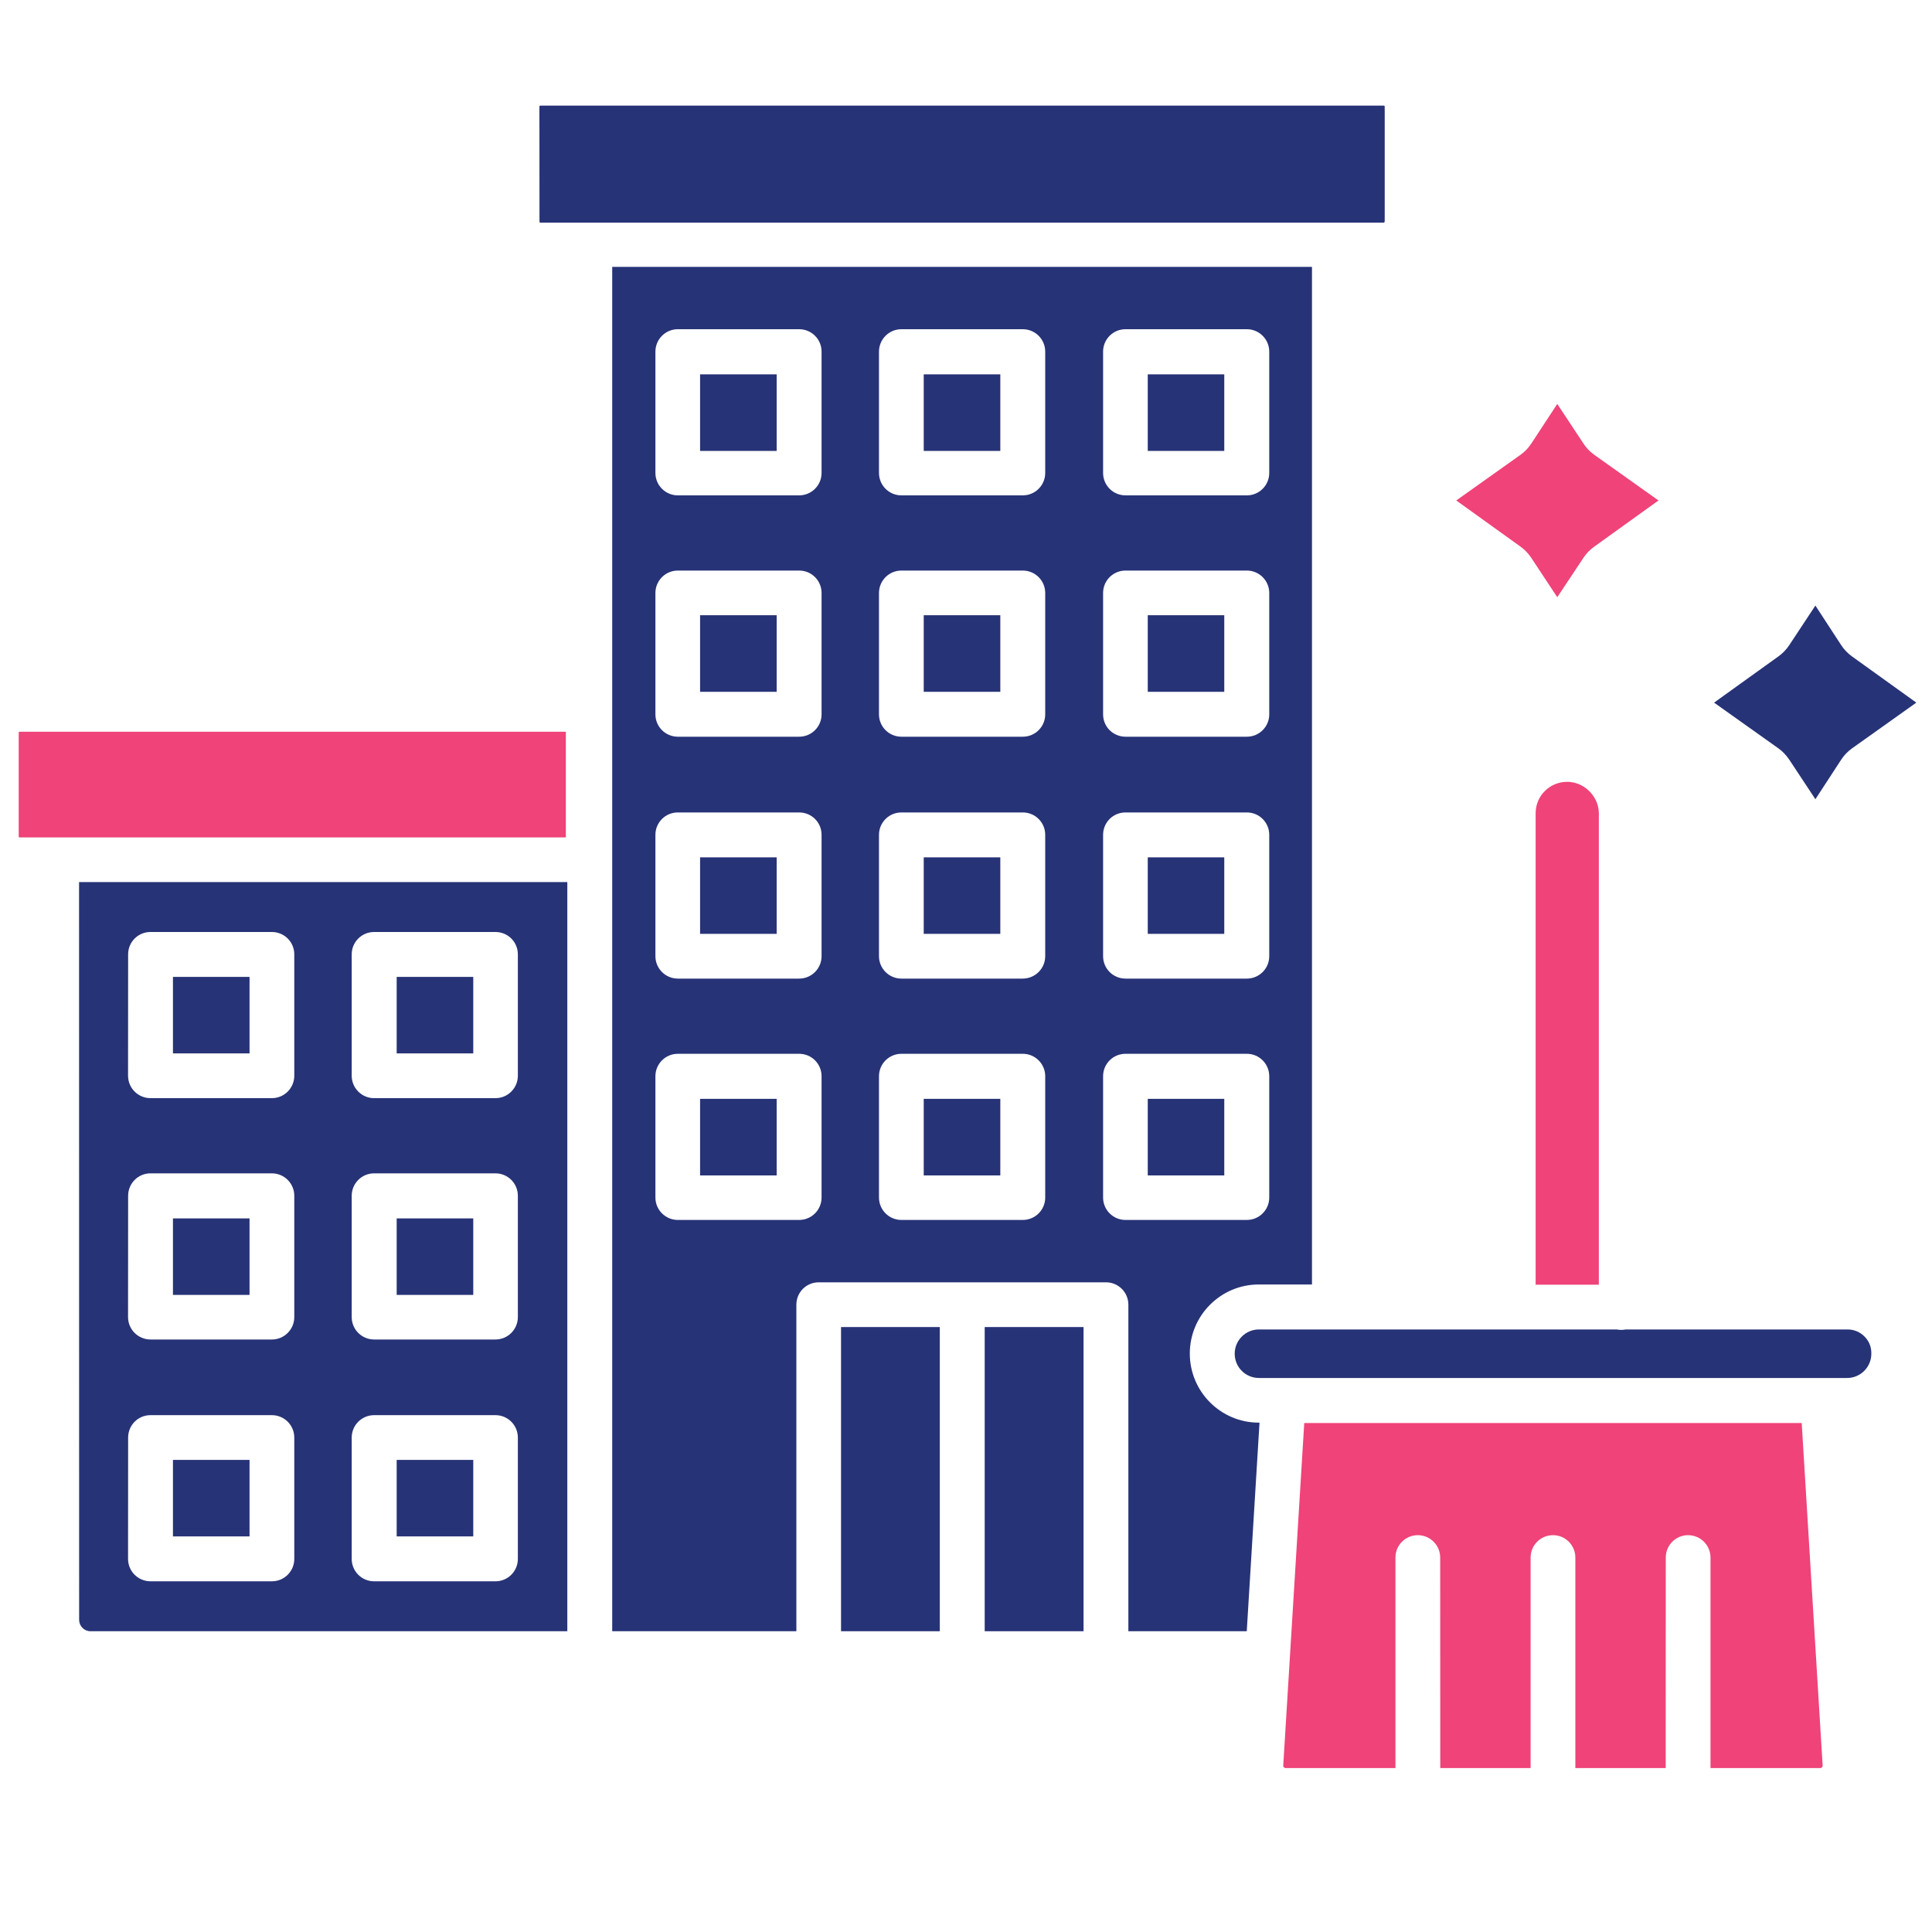 <svg width="25" height="25" viewBox="0 0 25 25" fill="none" xmlns="http://www.w3.org/2000/svg">
<path fill-rule="evenodd" clip-rule="evenodd" d="M16.877 18.414L16.605 22.847C16.605 22.85 16.605 22.859 16.613 22.868C16.617 22.872 16.625 22.879 16.638 22.879H18.057L18.057 20.154C18.057 19.995 18.186 19.865 18.346 19.865C18.506 19.865 18.636 19.995 18.636 20.155L18.637 22.879H19.806L19.806 20.154C19.806 19.995 19.935 19.865 20.096 19.865C20.256 19.865 20.385 19.995 20.385 20.155L20.385 22.879H21.554L21.555 20.154C21.555 19.995 21.684 19.865 21.844 19.865C22.004 19.865 22.134 19.995 22.134 20.155L22.134 22.879H23.553C23.565 22.879 23.573 22.872 23.577 22.868C23.586 22.859 23.585 22.85 23.585 22.848L23.314 18.414H16.877Z" fill="#EF4379"/>
<path fill-rule="evenodd" clip-rule="evenodd" d="M19.58 17.203H17.272L17.268 17.203L17.265 17.203H16.291C16.118 17.203 15.977 17.344 15.977 17.517C15.977 17.691 16.117 17.831 16.291 17.831L23.901 17.831C24.074 17.831 24.215 17.691 24.215 17.517C24.217 17.431 24.186 17.354 24.128 17.296C24.07 17.236 23.991 17.203 23.907 17.203H21.036C21.017 17.207 20.998 17.209 20.979 17.209C20.959 17.209 20.94 17.207 20.921 17.203L19.582 17.203L19.581 17.203L19.58 17.203Z" fill="#273377"/>
<path fill-rule="evenodd" clip-rule="evenodd" d="M19.871 10.523L19.871 16.624H20.689L20.689 10.529C20.689 10.391 20.622 10.295 20.567 10.239C20.511 10.184 20.416 10.117 20.277 10.117C20.053 10.117 19.871 10.299 19.871 10.523Z" fill="#EF4379"/>
<path fill-rule="evenodd" clip-rule="evenodd" d="M14.021 17.172H12.742L12.742 21.108H14.021L14.021 17.172Z" fill="#273377"/>
<path fill-rule="evenodd" clip-rule="evenodd" d="M10.883 17.172V21.108H12.161L12.161 17.172H10.883Z" fill="#273377"/>
<path fill-rule="evenodd" clip-rule="evenodd" d="M7.922 3.453L7.922 21.108L10.305 21.108L10.305 16.883C10.305 16.722 10.434 16.593 10.594 16.593L14.311 16.593C14.471 16.593 14.601 16.722 14.601 16.883L14.601 21.108H16.133L16.298 18.409H16.289C15.796 18.409 15.396 18.008 15.396 17.515C15.396 17.022 15.796 16.621 16.289 16.621H16.977L16.977 3.453L7.922 3.453ZM13.235 15.786H11.664C11.504 15.786 11.374 15.656 11.374 15.496L11.374 13.926C11.374 13.766 11.504 13.636 11.664 13.636L13.235 13.636C13.395 13.636 13.525 13.766 13.525 13.926L13.525 15.496C13.525 15.656 13.395 15.786 13.235 15.786ZM14.274 15.496V13.926C14.274 13.766 14.403 13.636 14.564 13.636L16.134 13.636C16.294 13.636 16.424 13.766 16.424 13.926L16.424 15.496C16.424 15.656 16.294 15.786 16.134 15.786H14.564C14.403 15.786 14.274 15.656 14.274 15.496ZM10.341 15.786H8.771C8.611 15.786 8.481 15.656 8.481 15.496L8.481 13.926C8.481 13.766 8.611 13.636 8.771 13.636L10.341 13.636C10.502 13.636 10.631 13.766 10.631 13.926L10.631 15.496C10.631 15.656 10.501 15.786 10.341 15.786ZM10.341 12.663H8.771C8.611 12.663 8.481 12.533 8.481 12.373L8.481 10.802C8.481 10.642 8.611 10.513 8.771 10.513L10.341 10.513C10.502 10.513 10.631 10.642 10.631 10.802L10.631 12.373C10.631 12.533 10.501 12.663 10.341 12.663ZM11.374 9.244L11.374 7.673C11.374 7.513 11.504 7.383 11.664 7.383L13.235 7.383C13.395 7.383 13.525 7.513 13.525 7.673L13.525 9.244C13.525 9.404 13.395 9.533 13.235 9.533H11.664C11.504 9.533 11.374 9.404 11.374 9.244ZM13.235 6.41H11.664C11.504 6.41 11.374 6.28 11.374 6.12L11.374 4.55C11.374 4.39 11.504 4.26 11.664 4.26L13.235 4.26C13.395 4.26 13.525 4.39 13.525 4.55L13.525 6.12C13.525 6.28 13.395 6.41 13.235 6.41ZM10.341 9.533H8.771C8.611 9.533 8.481 9.404 8.481 9.244L8.481 7.673C8.481 7.513 8.611 7.383 8.771 7.383L10.341 7.383C10.502 7.383 10.631 7.513 10.631 7.673L10.631 9.244C10.631 9.404 10.501 9.533 10.341 9.533ZM10.341 6.41H8.771C8.611 6.41 8.481 6.28 8.481 6.12L8.481 4.55C8.481 4.39 8.611 4.26 8.771 4.26L10.341 4.26C10.502 4.26 10.631 4.39 10.631 4.55L10.631 6.12C10.631 6.28 10.501 6.41 10.341 6.41ZM11.374 12.373L11.374 10.802C11.374 10.642 11.504 10.513 11.664 10.513L13.235 10.513C13.395 10.513 13.525 10.642 13.525 10.802L13.525 12.373C13.525 12.533 13.395 12.662 13.235 12.663L13.235 12.663L11.664 12.663C11.504 12.663 11.374 12.533 11.374 12.373ZM16.134 6.41H14.564C14.403 6.41 14.274 6.28 14.274 6.12V4.55C14.274 4.39 14.403 4.26 14.564 4.26L16.134 4.26C16.294 4.26 16.424 4.39 16.424 4.55L16.424 6.12C16.424 6.28 16.294 6.41 16.134 6.41ZM14.564 12.663C14.403 12.663 14.274 12.533 14.274 12.373V10.802C14.274 10.642 14.403 10.513 14.564 10.513L16.134 10.513C16.294 10.513 16.424 10.642 16.424 10.802L16.424 12.373C16.424 12.533 16.294 12.663 16.134 12.663H14.564ZM16.134 9.533H14.564C14.403 9.533 14.274 9.404 14.274 9.244V7.673C14.274 7.513 14.403 7.383 14.564 7.383L16.134 7.383C16.294 7.383 16.424 7.513 16.424 7.673L16.424 9.244C16.424 9.404 16.294 9.533 16.134 9.533Z" fill="#273377"/>
<path fill-rule="evenodd" clip-rule="evenodd" d="M7.322 9.469L0.252 9.469C0.245 9.469 0.242 9.474 0.242 9.486L0.242 10.818C0.242 10.831 0.245 10.836 0.252 10.836H0.73L0.733 10.836L0.737 10.836L7.322 10.836V9.469Z" fill="#EF4379"/>
<path fill-rule="evenodd" clip-rule="evenodd" d="M5.133 12.641V13.631H6.124V12.641H5.133Z" fill="#273377"/>
<path fill-rule="evenodd" clip-rule="evenodd" d="M6.124 15.766H5.133V16.756H6.124V15.766Z" fill="#273377"/>
<path fill-rule="evenodd" clip-rule="evenodd" d="M5.133 18.891V19.881H6.124V18.891H5.133Z" fill="#273377"/>
<path fill-rule="evenodd" clip-rule="evenodd" d="M3.229 18.891H2.238V19.881H3.229V18.891Z" fill="#273377"/>
<path fill-rule="evenodd" clip-rule="evenodd" d="M2.238 15.766V16.756H3.229V15.766H2.238Z" fill="#273377"/>
<path fill-rule="evenodd" clip-rule="evenodd" d="M2.238 12.641V13.631H3.229V12.641H2.238Z" fill="#273377"/>
<path fill-rule="evenodd" clip-rule="evenodd" d="M3.518 14.21H1.948C1.787 14.21 1.657 14.08 1.657 13.92L1.658 12.349C1.658 12.189 1.787 12.06 1.947 12.06L3.518 12.06C3.678 12.06 3.808 12.189 3.808 12.349L3.808 13.92C3.808 14.08 3.678 14.21 3.518 14.21ZM1.023 11.414L1.024 20.96C1.024 21.042 1.089 21.108 1.171 21.108H7.341L7.341 11.414H1.023ZM4.551 17.043L4.551 15.473C4.551 15.313 4.681 15.183 4.841 15.183L6.411 15.183C6.572 15.183 6.701 15.313 6.701 15.473L6.701 17.043C6.701 17.203 6.571 17.333 6.411 17.333H4.841C4.681 17.333 4.551 17.203 4.551 17.043ZM4.841 18.312L6.411 18.312C6.572 18.312 6.701 18.442 6.701 18.602L6.701 20.172C6.701 20.333 6.571 20.462 6.411 20.462H4.841C4.681 20.462 4.551 20.333 4.551 20.172L4.551 18.602C4.551 18.442 4.681 18.312 4.841 18.312ZM3.518 15.183C3.678 15.183 3.808 15.313 3.808 15.473L3.808 17.043C3.808 17.203 3.678 17.333 3.518 17.333H1.948C1.787 17.333 1.657 17.203 1.657 17.043L1.658 15.473C1.658 15.313 1.787 15.183 1.947 15.183L3.518 15.183ZM1.947 18.312L3.518 18.312C3.678 18.312 3.808 18.442 3.808 18.602L3.808 20.172C3.808 20.333 3.678 20.462 3.518 20.462H1.948C1.787 20.462 1.657 20.333 1.657 20.172L1.658 18.602C1.658 18.442 1.787 18.312 1.947 18.312ZM6.411 14.21H4.841C4.681 14.21 4.551 14.08 4.551 13.92L4.551 12.349C4.551 12.189 4.681 12.06 4.841 12.06L6.411 12.06C6.572 12.06 6.701 12.189 6.701 12.349L6.701 13.92C6.701 14.08 6.571 14.21 6.411 14.21Z" fill="#273377"/>
<path fill-rule="evenodd" clip-rule="evenodd" d="M6.98 1.387L6.981 2.862C6.981 2.876 6.983 2.881 6.99 2.881L17.273 2.881L17.274 2.881L17.276 2.881H17.909C17.911 2.881 17.918 2.873 17.918 2.861L17.918 1.386C17.918 1.372 17.915 1.367 17.909 1.367H6.99C6.983 1.367 6.98 1.373 6.98 1.387Z" fill="#273377"/>
<path fill-rule="evenodd" clip-rule="evenodd" d="M9.059 4.844V5.835H10.05V4.844H9.059Z" fill="#273377"/>
<path fill-rule="evenodd" clip-rule="evenodd" d="M9.059 7.961V8.952H10.05V7.961H9.059Z" fill="#273377"/>
<path fill-rule="evenodd" clip-rule="evenodd" d="M9.059 11.094V12.084H10.05V11.094H9.059Z" fill="#273377"/>
<path fill-rule="evenodd" clip-rule="evenodd" d="M9.059 14.219V15.21H10.05V14.219H9.059Z" fill="#273377"/>
<path fill-rule="evenodd" clip-rule="evenodd" d="M11.953 11.094V12.084H12.944V11.094H11.953Z" fill="#273377"/>
<path fill-rule="evenodd" clip-rule="evenodd" d="M11.953 4.844V5.835H12.944V4.844H11.953Z" fill="#273377"/>
<path fill-rule="evenodd" clip-rule="evenodd" d="M14.852 4.844V5.835H15.842V4.844H14.852Z" fill="#273377"/>
<path fill-rule="evenodd" clip-rule="evenodd" d="M14.852 7.961V8.952H15.842V7.961H14.852Z" fill="#273377"/>
<path fill-rule="evenodd" clip-rule="evenodd" d="M14.852 11.094V12.084H15.842V11.094H14.852Z" fill="#273377"/>
<path fill-rule="evenodd" clip-rule="evenodd" d="M14.852 14.219V15.21H15.842V14.219H14.852Z" fill="#273377"/>
<path fill-rule="evenodd" clip-rule="evenodd" d="M11.953 14.219V15.21H12.944V14.219H11.953Z" fill="#273377"/>
<path fill-rule="evenodd" clip-rule="evenodd" d="M11.953 7.961V8.952H12.944V7.961H11.953Z" fill="#273377"/>
<path fill-rule="evenodd" clip-rule="evenodd" d="M19.677 5.884L18.844 6.476L19.679 7.076C19.732 7.115 19.778 7.163 19.815 7.219L20.151 7.728L20.491 7.216C20.527 7.161 20.573 7.115 20.626 7.076L21.461 6.476L20.628 5.884C20.574 5.845 20.527 5.797 20.491 5.741L20.151 5.227L19.816 5.738C19.779 5.795 19.732 5.845 19.677 5.884Z" fill="#EF4379"/>
<path fill-rule="evenodd" clip-rule="evenodd" d="M22.18 9.092L23.013 9.684C23.068 9.723 23.113 9.772 23.151 9.827L23.491 10.342L23.825 9.83C23.862 9.773 23.909 9.724 23.965 9.684L24.797 9.092L23.962 8.492C23.908 8.453 23.861 8.404 23.825 8.348L23.491 7.836L23.151 8.351C23.114 8.406 23.068 8.454 23.015 8.492L22.18 9.092Z" fill="#273377"/>
</svg>
